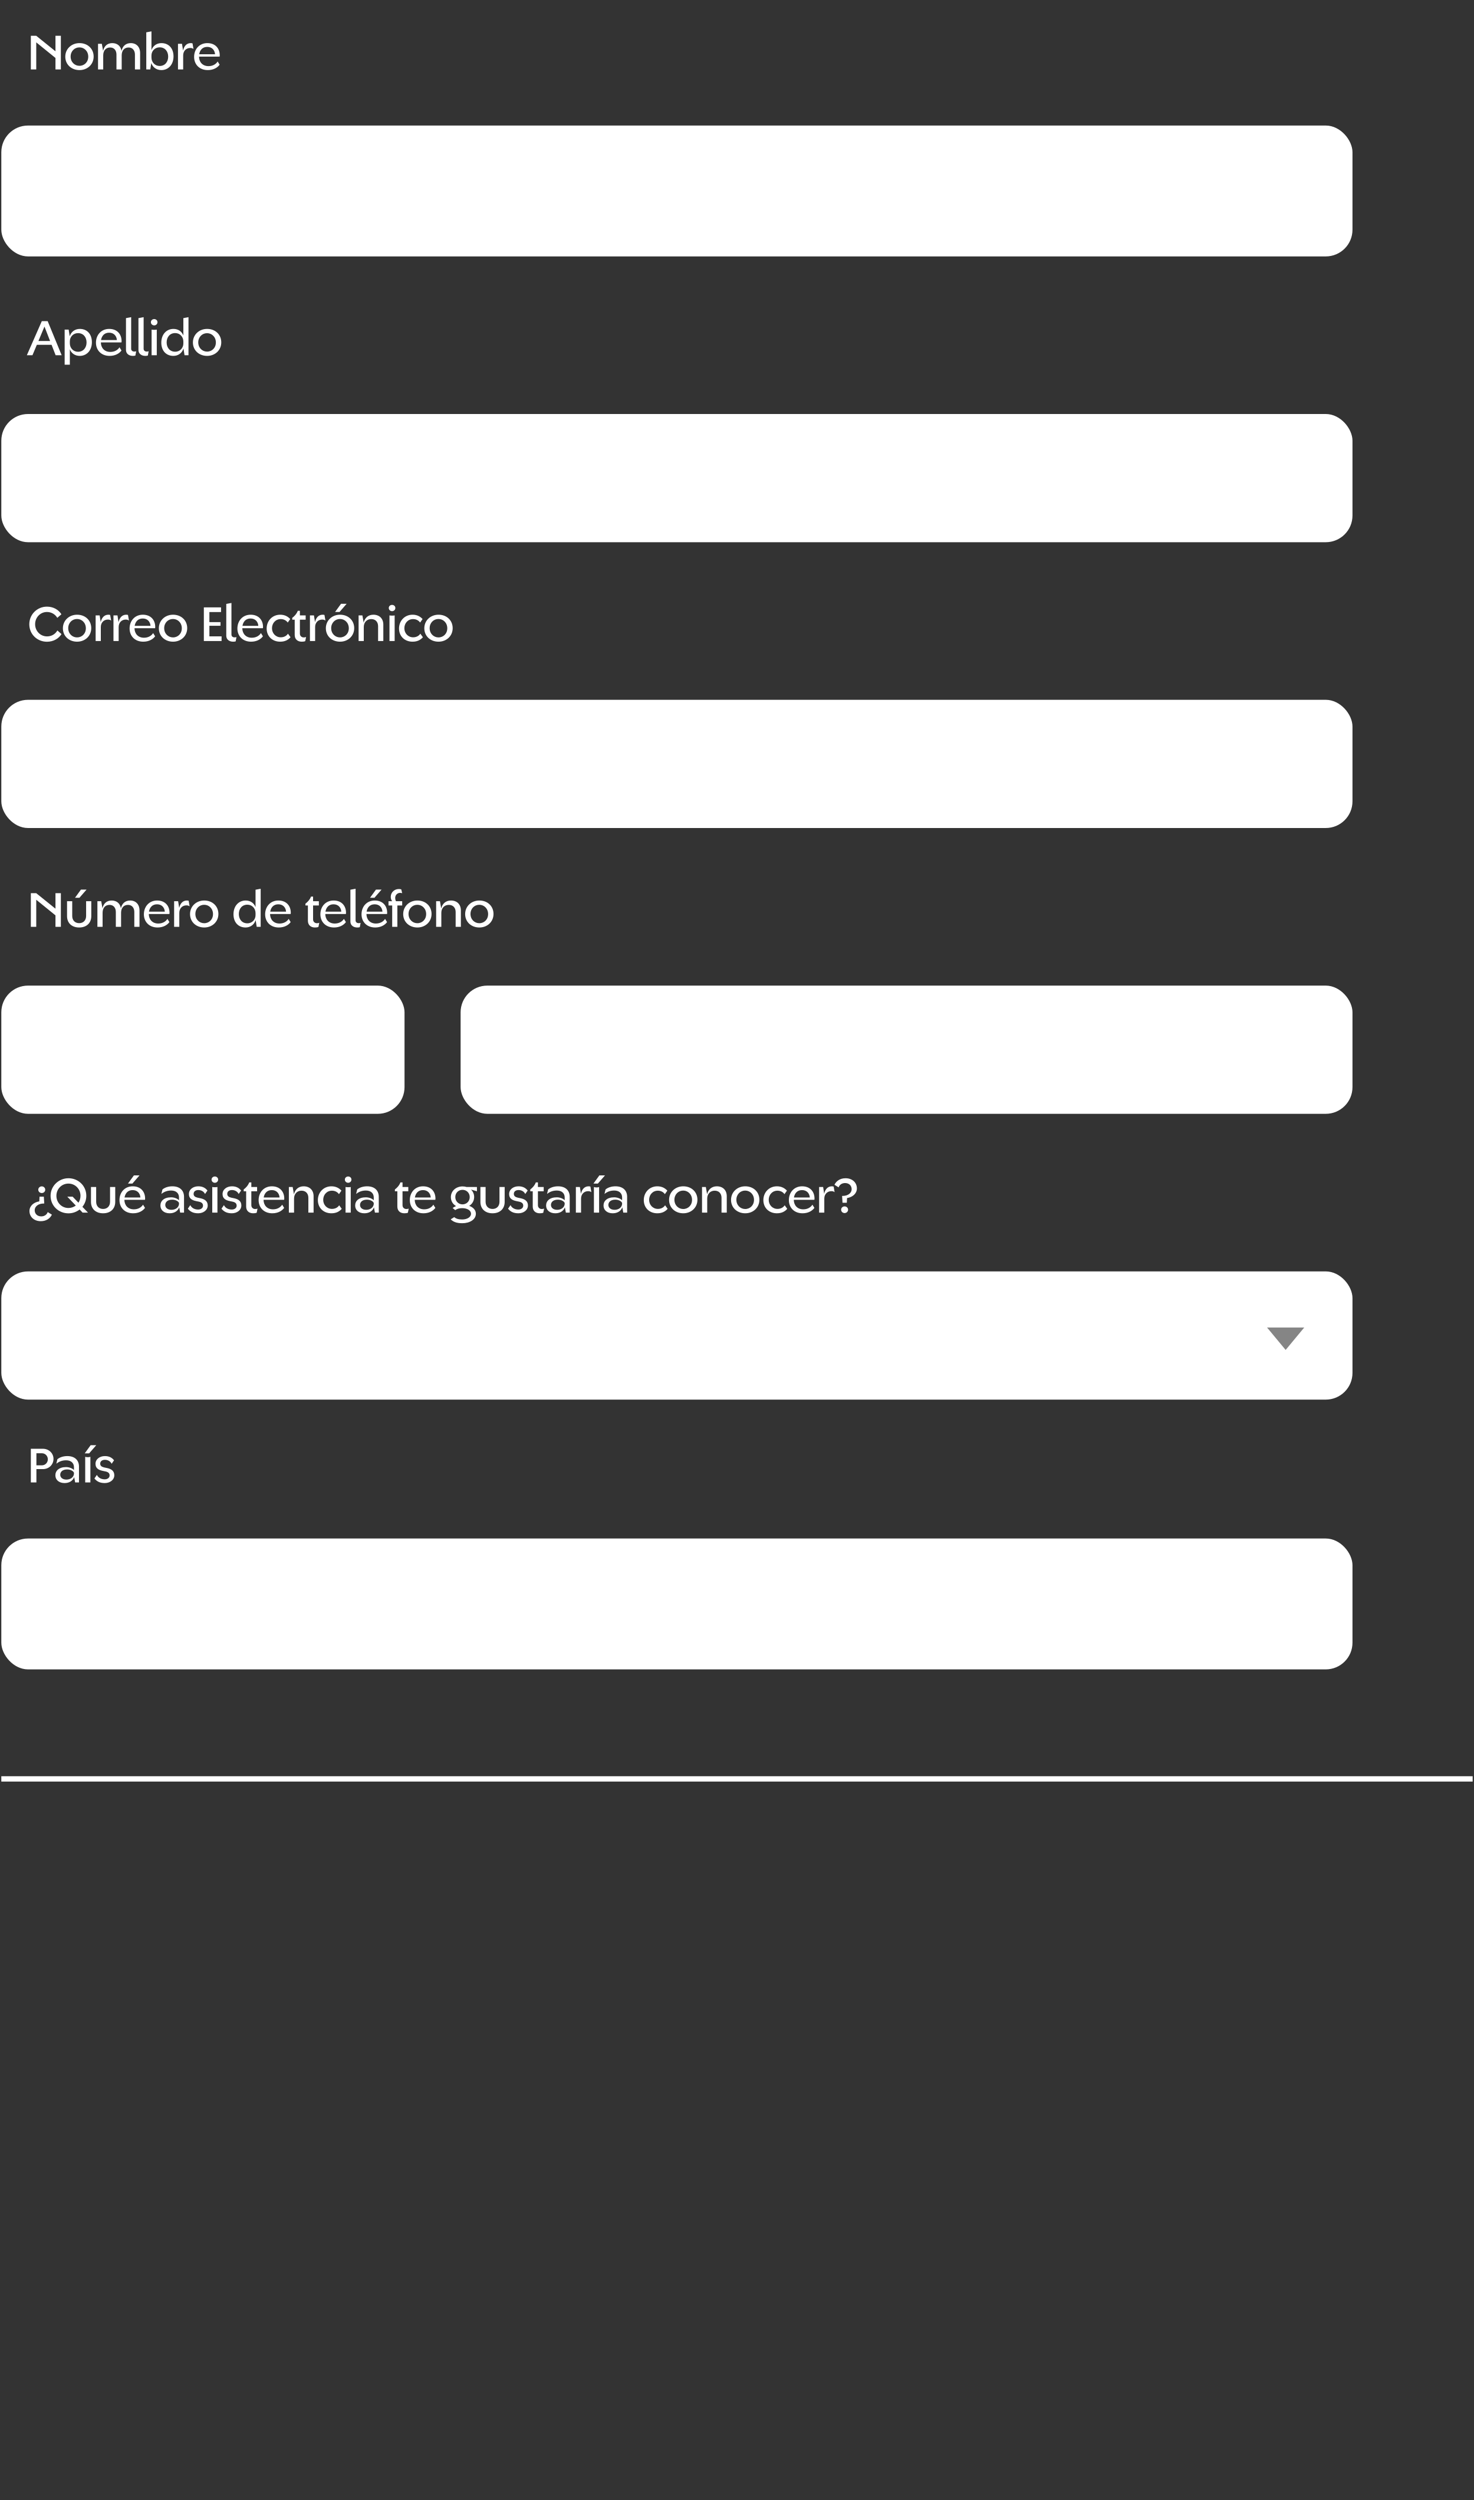 <svg width="552" height="936" viewBox="0 0 552 936" fill="none" xmlns="http://www.w3.org/2000/svg">
<rect x="0" y="0" width="552" height="936" fill="#333333" stroke="none"/>
<rect x="0.493" y="47" width="506" height="49" rx="10" fill="white"/>
<path d="M20.773 26V21.7L13.573 15.86V26H11.553V13.4H13.573L20.773 19.2V13.4H22.793V26H20.773ZM29.769 16.14C32.849 16.14 35.069 18.26 35.069 21.18C35.069 24.08 32.789 26.24 29.769 26.24C26.689 26.24 24.449 24.12 24.449 21.22C24.449 18.32 26.749 16.14 29.769 16.14ZM29.749 17.74C27.929 17.74 26.449 19.16 26.449 21.18C26.449 23.24 27.969 24.64 29.749 24.64C31.589 24.64 33.049 23.24 33.049 21.22C33.049 19.16 31.549 17.74 29.749 17.74ZM36.713 26V16.4H38.133L38.613 19.04C38.993 17.28 40.173 16.14 42.053 16.14C43.933 16.14 45.213 17.24 45.513 19.06C45.893 17.28 47.093 16.14 48.973 16.14C51.093 16.14 52.473 17.58 52.473 19.86V26H50.533V20.44C50.533 18.88 49.653 17.78 48.173 17.78C46.533 17.78 45.573 18.94 45.573 20.74V26H43.613V20.44C43.613 18.88 42.753 17.78 41.253 17.78C39.633 17.78 38.653 18.94 38.653 20.74V26H36.713ZM54.78 26V12.1L56.72 11.74V18.78C57.28 17.16 58.66 16.14 60.46 16.14C63.16 16.14 64.98 18.06 64.98 21.12C64.98 24.14 63.1 26.24 60.44 26.24C58.62 26.24 57.2 25.24 56.66 23.6L56.28 26H54.78ZM56.72 21.54C56.72 23.36 58.08 24.7 59.78 24.7C61.74 24.7 62.98 23.22 62.98 21.2C62.98 19.2 61.76 17.72 59.78 17.72C58 17.72 56.72 19.1 56.72 20.78V21.54ZM66.655 26V16.4H68.155L68.555 18.94C68.935 17.16 69.975 16.14 71.415 16.14C71.675 16.14 71.915 16.16 72.095 16.24L72.455 18.34C72.155 18.08 71.735 17.96 71.255 17.96C69.715 17.96 68.595 19.08 68.595 20.76V26H66.655ZM77.811 26.24C74.591 26.24 72.691 24.04 72.691 21.3C72.691 18.48 74.591 16.14 77.651 16.14C80.711 16.14 82.291 18.2 82.291 20.72C82.291 20.92 82.271 21.08 82.231 21.2H74.531C74.551 23.2 75.831 24.76 78.071 24.76C79.631 24.76 80.831 24.08 81.511 23.02L82.251 24.22C81.431 25.36 79.891 26.24 77.811 26.24ZM74.591 20.32H80.531C80.411 18.68 79.311 17.54 77.591 17.56C75.871 17.56 74.851 18.72 74.591 20.32Z" fill="white"/>
<rect x="0.493" y="155" width="506" height="48" rx="10" fill="white"/>
<path d="M17.853 120.24L23.093 133H20.833L19.313 129.1H13.793L12.153 133H10.053L15.653 120.24H17.853ZM14.393 127.66H18.753L16.653 122.26L14.393 127.66ZM24.213 136.54V123.4H25.713L26.113 125.9C26.633 124.22 28.053 123.14 29.893 123.14C32.593 123.14 34.413 125.06 34.413 128.12C34.413 131.14 32.533 133.24 29.873 133.24C28.113 133.24 26.733 132.3 26.153 130.76V136.54H24.213ZM26.153 128.54C26.153 130.36 27.513 131.7 29.213 131.7C31.173 131.7 32.413 130.22 32.413 128.2C32.413 126.2 31.193 124.72 29.213 124.72C27.433 124.72 26.153 126.1 26.153 127.78V128.54ZM41.054 133.24C37.834 133.24 35.934 131.04 35.934 128.3C35.934 125.48 37.834 123.14 40.894 123.14C43.954 123.14 45.534 125.2 45.534 127.72C45.534 127.92 45.514 128.08 45.474 128.2H37.774C37.794 130.2 39.074 131.76 41.314 131.76C42.874 131.76 44.074 131.08 44.754 130.02L45.494 131.22C44.674 132.36 43.134 133.24 41.054 133.24ZM37.834 127.32H43.774C43.654 125.68 42.554 124.54 40.834 124.56C39.114 124.56 38.094 125.72 37.834 127.32ZM50.698 133.12C50.418 133.22 50.118 133.24 49.738 133.24C48.278 133.24 47.178 132.4 47.178 131.02V119.1L49.118 118.74V130.56C49.118 131.22 49.578 131.62 50.298 131.62C50.538 131.62 50.798 131.6 50.998 131.5L50.698 133.12ZM55.366 133.12C55.086 133.22 54.786 133.24 54.406 133.24C52.946 133.24 51.846 132.4 51.846 131.02V119.1L53.786 118.74V130.56C53.786 131.22 54.246 131.62 54.966 131.62C55.206 131.62 55.466 131.6 55.666 131.5L55.366 133.12ZM56.772 123.4C57.092 123.46 57.432 123.48 57.752 123.48C58.092 123.48 58.432 123.46 58.712 123.4V133H56.772V123.4ZM57.752 121.82C57.052 121.82 56.512 121.3 56.512 120.62C56.512 119.96 57.052 119.46 57.752 119.46C58.432 119.46 58.972 119.96 58.972 120.62C58.972 121.3 58.432 121.82 57.752 121.82ZM70.586 118.74V133H69.106L68.706 130.48C68.186 132.16 66.766 133.24 64.926 133.24C62.226 133.24 60.406 131.32 60.406 128.28C60.406 125.26 62.286 123.14 64.966 123.14C66.726 123.14 68.086 124.08 68.666 125.62V119.1L70.586 118.74ZM68.666 127.86C68.666 126.04 67.326 124.7 65.606 124.7C63.646 124.7 62.406 126.18 62.406 128.2C62.406 130.2 63.626 131.68 65.606 131.68C67.406 131.68 68.666 130.28 68.666 128.62V127.86ZM77.562 123.14C80.642 123.14 82.862 125.26 82.862 128.18C82.862 131.08 80.582 133.24 77.562 133.24C74.482 133.24 72.242 131.12 72.242 128.22C72.242 125.32 74.542 123.14 77.562 123.14ZM77.542 124.74C75.722 124.74 74.242 126.16 74.242 128.18C74.242 130.24 75.762 131.64 77.542 131.64C79.382 131.64 80.842 130.24 80.842 128.22C80.842 126.16 79.342 124.74 77.542 124.74Z" fill="white"/>
<rect x="0.493" y="262" width="506" height="48" rx="10" fill="white"/>
<path d="M17.613 238.26C19.293 238.26 20.673 237.44 21.493 236.04L23.033 237.4C21.933 239.12 19.993 240.26 17.593 240.26C13.933 240.26 10.973 237.48 10.973 233.7C10.973 230.02 13.933 227.12 17.573 227.12C19.953 227.12 21.933 228.26 22.993 229.98L21.453 231.32C20.673 229.96 19.193 229.12 17.593 229.12C15.133 229.12 13.153 231.12 13.153 233.7C13.153 236.26 15.133 238.26 17.613 238.26ZM28.871 230.14C31.951 230.14 34.171 232.26 34.171 235.18C34.171 238.08 31.891 240.24 28.871 240.24C25.791 240.24 23.551 238.12 23.551 235.22C23.551 232.32 25.851 230.14 28.871 230.14ZM28.851 231.74C27.031 231.74 25.551 233.16 25.551 235.18C25.551 237.24 27.071 238.64 28.851 238.64C30.691 238.64 32.151 237.24 32.151 235.22C32.151 233.16 30.651 231.74 28.851 231.74ZM35.815 240V230.4H37.315L37.715 232.94C38.095 231.16 39.135 230.14 40.575 230.14C40.835 230.14 41.075 230.16 41.255 230.24L41.615 232.34C41.315 232.08 40.895 231.96 40.415 231.96C38.875 231.96 37.755 233.08 37.755 234.76V240H35.815ZM42.494 240V230.4H43.994L44.394 232.94C44.774 231.16 45.814 230.14 47.254 230.14C47.514 230.14 47.754 230.16 47.934 230.24L48.294 232.34C47.994 232.08 47.574 231.96 47.094 231.96C45.554 231.96 44.434 233.08 44.434 234.76V240H42.494ZM53.651 240.24C50.431 240.24 48.531 238.04 48.531 235.3C48.531 232.48 50.431 230.14 53.491 230.14C56.551 230.14 58.131 232.2 58.131 234.72C58.131 234.92 58.111 235.08 58.071 235.2H50.371C50.391 237.2 51.671 238.76 53.911 238.76C55.471 238.76 56.671 238.08 57.351 237.02L58.091 238.22C57.271 239.36 55.731 240.24 53.651 240.24ZM50.431 234.32H56.371C56.251 232.68 55.151 231.54 53.431 231.56C51.711 231.56 50.691 232.72 50.431 234.32ZM64.808 230.14C67.888 230.14 70.108 232.26 70.108 235.18C70.108 238.08 67.828 240.24 64.808 240.24C61.728 240.24 59.488 238.12 59.488 235.22C59.488 232.32 61.788 230.14 64.808 230.14ZM64.788 231.74C62.968 231.74 61.488 233.16 61.488 235.18C61.488 237.24 63.008 238.64 64.788 238.64C66.628 238.64 68.088 237.24 68.088 235.22C68.088 233.16 66.588 231.74 64.788 231.74ZM76.338 240V227.4H82.778V229.14H78.418V232.92H82.578V234.28H78.418V238.24H82.978V240H76.338ZM88.256 240.12C87.976 240.22 87.676 240.24 87.296 240.24C85.836 240.24 84.736 239.4 84.736 238.02V226.1L86.676 225.74V237.56C86.676 238.22 87.136 238.62 87.856 238.62C88.096 238.62 88.356 238.6 88.556 238.5L88.256 240.12ZM94.022 240.24C90.802 240.24 88.902 238.04 88.902 235.3C88.902 232.48 90.802 230.14 93.862 230.14C96.922 230.14 98.502 232.2 98.502 234.72C98.502 234.92 98.482 235.08 98.442 235.2H90.742C90.762 237.2 92.042 238.76 94.282 238.76C95.842 238.76 97.042 238.08 97.722 237.02L98.462 238.22C97.642 239.36 96.102 240.24 94.022 240.24ZM90.802 234.32H96.742C96.622 232.68 95.522 231.54 93.802 231.56C92.082 231.56 91.062 232.72 90.802 234.32ZM104.939 230.14C106.659 230.14 107.839 230.84 108.679 231.76L107.759 233.08C107.199 232.28 106.259 231.78 105.139 231.78C103.219 231.78 101.859 233.28 101.859 235.22C101.859 237.1 103.259 238.6 105.139 238.6C106.379 238.6 107.339 238.04 107.839 237.24L108.799 238.58C107.879 239.62 106.679 240.24 104.919 240.24C101.959 240.24 99.859 238.2 99.859 235.3C99.859 232.48 101.919 230.14 104.939 230.14ZM109.445 231.32C110.205 230.76 111.085 229.84 111.525 228.68H112.305V230.4H114.465V232H112.305V237.22C112.305 238.12 112.985 238.64 113.705 238.64C114.065 238.64 114.365 238.6 114.625 238.48L114.305 240.04C113.965 240.18 113.525 240.24 113.005 240.24C111.465 240.24 110.365 239.36 110.365 237.7V232H109.445V231.32ZM116.069 240V230.4H117.569L117.969 232.94C118.349 231.16 119.389 230.14 120.829 230.14C121.089 230.14 121.329 230.16 121.509 230.24L121.869 232.34C121.569 232.08 121.149 231.96 120.669 231.96C119.129 231.96 118.009 233.08 118.009 234.76V240H116.069ZM127.347 230.14C130.427 230.14 132.647 232.26 132.647 235.18C132.647 238.08 130.367 240.24 127.347 240.24C124.267 240.24 122.027 238.12 122.027 235.22C122.027 232.32 124.327 230.14 127.347 230.14ZM127.327 231.74C125.507 231.74 124.027 233.16 124.027 235.18C124.027 237.24 125.547 238.64 127.327 238.64C129.167 238.64 130.627 237.24 130.627 235.22C130.627 233.16 129.127 231.74 127.327 231.74ZM125.487 229.12L127.707 226.06H129.807L127.147 229.12H125.487ZM134.291 240V230.4H135.711L136.191 233.12C136.611 231.3 137.931 230.14 139.831 230.14C142.091 230.14 143.551 231.58 143.551 233.86V240H141.591V234.44C141.591 232.88 140.651 231.78 139.031 231.78C137.411 231.78 136.231 232.94 136.231 234.74V240H134.291ZM145.854 230.4C146.174 230.46 146.514 230.48 146.834 230.48C147.174 230.48 147.514 230.46 147.794 230.4V240H145.854V230.4ZM146.834 228.82C146.134 228.82 145.594 228.3 145.594 227.62C145.594 226.96 146.134 226.46 146.834 226.46C147.514 226.46 148.054 226.96 148.054 227.62C148.054 228.3 147.514 228.82 146.834 228.82ZM154.51 230.14C156.23 230.14 157.41 230.84 158.25 231.76L157.33 233.08C156.77 232.28 155.83 231.78 154.71 231.78C152.79 231.78 151.43 233.28 151.43 235.22C151.43 237.1 152.83 238.6 154.71 238.6C155.95 238.6 156.91 238.04 157.41 237.24L158.37 238.58C157.45 239.62 156.25 240.24 154.49 240.24C151.53 240.24 149.43 238.2 149.43 235.3C149.43 232.48 151.49 230.14 154.51 230.14ZM164.222 230.14C167.302 230.14 169.522 232.26 169.522 235.18C169.522 238.08 167.242 240.24 164.222 240.24C161.142 240.24 158.902 238.12 158.902 235.22C158.902 232.32 161.202 230.14 164.222 230.14ZM164.202 231.74C162.382 231.74 160.902 233.16 160.902 235.18C160.902 237.24 162.422 238.64 164.202 238.64C166.042 238.64 167.502 237.24 167.502 235.22C167.502 233.16 166.002 231.74 164.202 231.74Z" fill="white"/>
<rect x="0.493" y="369" width="151" height="48" rx="10" fill="white"/>
<rect x="0.493" y="476" width="506" height="48" rx="10" fill="white"/>
<rect x="0.493" y="576" width="506" height="49" rx="10" fill="white"/>
<rect x="172.493" y="369" width="334" height="48" rx="10" fill="white"/>
<path d="M20.773 347V342.7L13.573 336.86V347H11.553V334.4H13.573L20.773 340.2V334.4H22.793V347H20.773ZM29.647 347.24C26.767 347.24 25.107 345.46 25.107 343V337.4H27.047V342.94C27.047 344.52 28.047 345.62 29.647 345.62C31.247 345.62 32.247 344.52 32.247 342.94V337.4H34.187V343C34.187 345.46 32.527 347.24 29.647 347.24ZM28.087 336.12L30.307 333.06H32.407L29.747 336.12H28.087ZM36.479 347V337.4H37.899L38.379 340.04C38.759 338.28 39.939 337.14 41.819 337.14C43.699 337.14 44.979 338.24 45.279 340.06C45.659 338.28 46.859 337.14 48.739 337.14C50.859 337.14 52.239 338.58 52.239 340.86V347H50.299V341.44C50.299 339.88 49.419 338.78 47.939 338.78C46.299 338.78 45.339 339.94 45.339 341.74V347H43.379V341.44C43.379 339.88 42.519 338.78 41.019 338.78C39.399 338.78 38.419 339.94 38.419 341.74V347H36.479ZM59.003 347.24C55.783 347.24 53.883 345.04 53.883 342.3C53.883 339.48 55.783 337.14 58.843 337.14C61.903 337.14 63.483 339.2 63.483 341.72C63.483 341.92 63.463 342.08 63.423 342.2H55.723C55.743 344.2 57.023 345.76 59.263 345.76C60.823 345.76 62.023 345.08 62.703 344.02L63.443 345.22C62.623 346.36 61.083 347.24 59.003 347.24ZM55.783 341.32H61.723C61.603 339.68 60.503 338.54 58.783 338.56C57.063 338.56 56.043 339.72 55.783 341.32ZM65.209 347V337.4H66.709L67.109 339.94C67.489 338.16 68.529 337.14 69.969 337.14C70.229 337.14 70.469 337.16 70.649 337.24L71.009 339.34C70.709 339.08 70.289 338.96 69.809 338.96C68.269 338.96 67.149 340.08 67.149 341.76V347H65.209ZM76.488 337.14C79.568 337.14 81.788 339.26 81.788 342.18C81.788 345.08 79.508 347.24 76.488 347.24C73.408 347.24 71.168 345.12 71.168 342.22C71.168 339.32 73.468 337.14 76.488 337.14ZM76.468 338.74C74.648 338.74 73.168 340.16 73.168 342.18C73.168 344.24 74.688 345.64 76.468 345.64C78.308 345.64 79.768 344.24 79.768 342.22C79.768 340.16 78.268 338.74 76.468 338.74ZM97.618 332.74V347H96.138L95.737 344.48C95.218 346.16 93.797 347.24 91.957 347.24C89.257 347.24 87.438 345.32 87.438 342.28C87.438 339.26 89.317 337.14 91.998 337.14C93.757 337.14 95.118 338.08 95.698 339.62V333.1L97.618 332.74ZM95.698 341.86C95.698 340.04 94.358 338.7 92.638 338.7C90.677 338.7 89.438 340.18 89.438 342.2C89.438 344.2 90.657 345.68 92.638 345.68C94.438 345.68 95.698 344.28 95.698 342.62V341.86ZM104.413 347.24C101.193 347.24 99.293 345.04 99.293 342.3C99.293 339.48 101.193 337.14 104.253 337.14C107.313 337.14 108.893 339.2 108.893 341.72C108.893 341.92 108.873 342.08 108.833 342.2H101.133C101.153 344.2 102.433 345.76 104.673 345.76C106.233 345.76 107.433 345.08 108.113 344.02L108.853 345.22C108.033 346.36 106.493 347.24 104.413 347.24ZM101.193 341.32H107.133C107.013 339.68 105.913 338.54 104.193 338.56C102.473 338.56 101.453 339.72 101.193 341.32ZM114.386 338.32C115.146 337.76 116.026 336.84 116.466 335.68H117.246V337.4H119.406V339H117.246V344.22C117.246 345.12 117.926 345.64 118.646 345.64C119.006 345.64 119.306 345.6 119.566 345.48L119.246 347.04C118.906 347.18 118.466 347.24 117.946 347.24C116.406 347.24 115.306 346.36 115.306 344.7V339H114.386V338.32ZM125.097 347.24C121.877 347.24 119.977 345.04 119.977 342.3C119.977 339.48 121.877 337.14 124.937 337.14C127.997 337.14 129.577 339.2 129.577 341.72C129.577 341.92 129.557 342.08 129.517 342.2H121.817C121.837 344.2 123.117 345.76 125.357 345.76C126.917 345.76 128.117 345.08 128.797 344.02L129.537 345.22C128.717 346.36 127.177 347.24 125.097 347.24ZM121.877 341.32H127.817C127.697 339.68 126.597 338.54 124.877 338.56C123.157 338.56 122.137 339.72 121.877 341.32ZM134.741 347.12C134.461 347.22 134.161 347.24 133.781 347.24C132.321 347.24 131.221 346.4 131.221 345.02V333.1L133.161 332.74V344.56C133.161 345.22 133.621 345.62 134.341 345.62C134.581 345.62 134.841 345.6 135.041 345.5L134.741 347.12ZM140.507 347.24C137.287 347.24 135.387 345.04 135.387 342.3C135.387 339.48 137.287 337.14 140.347 337.14C143.407 337.14 144.987 339.2 144.987 341.72C144.987 341.92 144.967 342.08 144.927 342.2H137.227C137.247 344.2 138.527 345.76 140.767 345.76C142.327 345.76 143.527 345.08 144.207 344.02L144.947 345.22C144.127 346.36 142.587 347.24 140.507 347.24ZM138.567 336.12L140.787 333.06H142.887L140.227 336.12H138.567ZM137.287 341.32H143.227C143.107 339.68 142.007 338.54 140.287 338.56C138.567 338.56 137.547 339.72 137.287 341.32ZM145.493 339V337.4H146.873C146.553 337.04 146.333 336.46 146.333 335.78C146.333 334.18 147.613 332.84 149.353 332.84C149.693 332.84 150.033 332.88 150.273 332.98L150.613 334.42C150.353 334.32 150.133 334.28 149.813 334.28C148.953 334.28 148.013 334.94 147.993 336.18C147.993 336.52 148.073 336.94 148.253 337.4H150.613V339H148.813V347H146.873V339H145.493ZM156.312 337.14C159.392 337.14 161.612 339.26 161.612 342.18C161.612 345.08 159.332 347.24 156.312 347.24C153.232 347.24 150.992 345.12 150.992 342.22C150.992 339.32 153.292 337.14 156.312 337.14ZM156.292 338.74C154.472 338.74 152.992 340.16 152.992 342.18C152.992 344.24 154.512 345.64 156.292 345.64C158.132 345.64 159.592 344.24 159.592 342.22C159.592 340.16 158.092 338.74 156.292 338.74ZM163.334 347V337.4H164.754L165.234 340.12C165.654 338.3 166.974 337.14 168.874 337.14C171.134 337.14 172.594 338.58 172.594 340.86V347H170.634V341.44C170.634 339.88 169.694 338.78 168.074 338.78C166.454 338.78 165.274 339.94 165.274 341.74V347H163.334ZM179.515 337.14C182.595 337.14 184.815 339.26 184.815 342.18C184.815 345.08 182.535 347.24 179.515 347.24C176.435 347.24 174.195 345.12 174.195 342.22C174.195 339.32 176.495 337.14 179.515 337.14ZM179.495 338.74C177.675 338.74 176.195 340.16 176.195 342.18C176.195 344.24 177.715 345.64 179.495 345.64C181.335 345.64 182.795 344.24 182.795 342.22C182.795 340.16 181.295 338.74 179.495 338.74Z" fill="white"/>
<path d="M16.393 450.58C14.193 450.58 12.993 451.8 12.993 453.08C12.993 454.44 13.973 455.4 15.453 455.4C16.753 455.4 17.593 454.64 17.873 453.78L19.433 454.76C18.773 456.12 17.373 457.2 15.273 457.2C12.773 457.2 11.033 455.6 11.033 453.38C11.033 451.54 12.553 450.12 14.713 449.78L14.813 448.02H16.413L16.573 450.58H16.393ZM15.633 444.16C16.373 444.16 16.933 444.72 16.933 445.42C16.933 446.12 16.373 446.66 15.633 446.66C14.913 446.66 14.333 446.12 14.333 445.42C14.333 444.72 14.913 444.16 15.633 444.16ZM30.941 454L29.821 452.82C28.661 453.72 27.201 454.26 25.641 454.26C21.981 454.26 18.941 451.48 18.941 447.7C18.941 444.02 21.981 441.12 25.641 441.12C29.281 441.12 32.321 443.92 32.321 447.7C32.321 449.28 31.761 450.7 30.861 451.82L32.961 454H30.941ZM25.621 452.26C26.661 452.26 27.621 451.92 28.381 451.34L25.201 448.02H27.201L29.381 450.28C29.861 449.54 30.141 448.66 30.141 447.7C30.141 445.12 28.141 443.12 25.621 443.12C23.121 443.12 21.121 445.12 21.121 447.7C21.121 450.26 23.121 452.26 25.621 452.26ZM38.612 454.24C35.732 454.24 34.072 452.46 34.072 450V444.4H36.012V449.94C36.012 451.52 37.012 452.62 38.612 452.62C40.212 452.62 41.212 451.52 41.212 449.94V444.4H43.152V450C43.152 452.46 41.492 454.24 38.612 454.24ZM49.862 454.24C46.642 454.24 44.742 452.04 44.742 449.3C44.742 446.48 46.642 444.14 49.702 444.14C52.762 444.14 54.342 446.2 54.342 448.72C54.342 448.92 54.322 449.08 54.282 449.2H46.582C46.602 451.2 47.882 452.76 50.122 452.76C51.682 452.76 52.882 452.08 53.562 451.02L54.302 452.22C53.482 453.36 51.942 454.24 49.862 454.24ZM47.922 443.12L50.142 440.06H52.242L49.582 443.12H47.922ZM46.642 448.32H52.582C52.462 446.68 51.362 445.54 49.642 445.56C47.922 445.56 46.902 446.72 46.642 448.32ZM67.475 454L67.115 452C66.575 453.52 65.135 454.24 63.515 454.24C61.415 454.24 60.075 453.04 60.075 451.34C60.075 449.62 61.415 448.26 64.075 448.26C65.255 448.26 66.475 448.74 67.035 449.38V448.3C67.035 446.72 65.915 445.72 64.115 445.72C62.835 445.72 61.635 446.04 60.435 447L60.835 445.32C61.775 444.54 63.115 444.14 64.555 444.14C67.395 444.14 68.915 445.74 68.915 448.06V454H67.475ZM61.895 451.12C61.895 452.16 62.755 452.94 64.235 452.94C65.635 452.94 67.035 452.12 67.035 450.62V450.4C66.875 449.8 65.775 449.14 64.515 449.14C62.715 449.14 61.895 450.08 61.895 451.12ZM73.465 449.68C71.665 449.32 70.745 448.54 70.745 447.04C70.745 445.32 72.285 444.14 74.265 444.14C75.925 444.14 76.945 444.78 77.685 445.72L76.785 447.02C76.345 446.1 75.385 445.54 74.285 445.54C73.185 445.54 72.505 446.1 72.505 446.98C72.505 447.78 73.065 448.18 74.025 448.4L75.085 448.62C76.825 448.98 77.785 449.82 77.785 451.32C77.785 453.04 76.185 454.24 74.205 454.24C72.225 454.24 71.145 453.52 70.345 452.52L71.265 451.18C71.745 452.2 72.805 452.84 74.205 452.84C75.245 452.84 76.025 452.26 76.025 451.4C76.025 450.62 75.605 450.14 74.525 449.9L73.465 449.68ZM79.487 444.4C79.807 444.46 80.147 444.48 80.467 444.48C80.807 444.48 81.147 444.46 81.427 444.4V454H79.487V444.4ZM80.467 442.82C79.767 442.82 79.227 442.3 79.227 441.62C79.227 440.96 79.767 440.46 80.467 440.46C81.147 440.46 81.687 440.96 81.687 441.62C81.687 442.3 81.147 442.82 80.467 442.82ZM86.063 449.68C84.263 449.32 83.343 448.54 83.343 447.04C83.343 445.32 84.883 444.14 86.863 444.14C88.523 444.14 89.543 444.78 90.283 445.72L89.383 447.02C88.943 446.1 87.983 445.54 86.883 445.54C85.783 445.54 85.103 446.1 85.103 446.98C85.103 447.78 85.663 448.18 86.623 448.4L87.683 448.62C89.423 448.98 90.383 449.82 90.383 451.32C90.383 453.04 88.783 454.24 86.803 454.24C84.823 454.24 83.743 453.52 82.943 452.52L83.863 451.18C84.343 452.2 85.403 452.84 86.803 452.84C87.843 452.84 88.623 452.26 88.623 451.4C88.623 450.62 88.203 450.14 87.123 449.9L86.063 449.68ZM91.261 445.32C92.021 444.76 92.901 443.84 93.341 442.68H94.121V444.4H96.281V446H94.121V451.22C94.121 452.12 94.801 452.64 95.521 452.64C95.881 452.64 96.181 452.6 96.441 452.48L96.121 454.04C95.781 454.18 95.341 454.24 94.821 454.24C93.281 454.24 92.181 453.36 92.181 451.7V446H91.261V445.32ZM101.972 454.24C98.752 454.24 96.852 452.04 96.852 449.3C96.852 446.48 98.752 444.14 101.812 444.14C104.872 444.14 106.452 446.2 106.452 448.72C106.452 448.92 106.432 449.08 106.392 449.2H98.692C98.712 451.2 99.992 452.76 102.232 452.76C103.792 452.76 104.992 452.08 105.672 451.02L106.412 452.22C105.592 453.36 104.052 454.24 101.972 454.24ZM98.752 448.32H104.692C104.572 446.68 103.472 445.54 101.752 445.56C100.032 445.56 99.012 446.72 98.752 448.32ZM108.178 454V444.4H109.598L110.078 447.12C110.498 445.3 111.818 444.14 113.718 444.14C115.978 444.14 117.438 445.58 117.438 447.86V454H115.478V448.44C115.478 446.88 114.538 445.78 112.918 445.78C111.298 445.78 110.118 446.94 110.118 448.74V454H108.178ZM124.119 444.14C125.839 444.14 127.019 444.84 127.859 445.76L126.939 447.08C126.379 446.28 125.439 445.78 124.319 445.78C122.399 445.78 121.039 447.28 121.039 449.22C121.039 451.1 122.439 452.6 124.319 452.6C125.559 452.6 126.519 452.04 127.019 451.24L127.979 452.58C127.059 453.62 125.859 454.24 124.099 454.24C121.139 454.24 119.039 452.2 119.039 449.3C119.039 446.48 121.099 444.14 124.119 444.14ZM129.409 444.4C129.729 444.46 130.069 444.48 130.389 444.48C130.729 444.48 131.069 444.46 131.349 444.4V454H129.409V444.4ZM130.389 442.82C129.689 442.82 129.149 442.3 129.149 441.62C129.149 440.96 129.689 440.46 130.389 440.46C131.069 440.46 131.609 440.96 131.609 441.62C131.609 442.3 131.069 442.82 130.389 442.82ZM140.405 454L140.045 452C139.505 453.52 138.065 454.24 136.445 454.24C134.345 454.24 133.005 453.04 133.005 451.34C133.005 449.62 134.345 448.26 137.005 448.26C138.185 448.26 139.405 448.74 139.965 449.38V448.3C139.965 446.72 138.845 445.72 137.045 445.72C135.765 445.72 134.565 446.04 133.365 447L133.765 445.32C134.705 444.54 136.045 444.14 137.485 444.14C140.325 444.14 141.845 445.74 141.845 448.06V454H140.405ZM134.825 451.12C134.825 452.16 135.685 452.94 137.165 452.94C138.565 452.94 139.965 452.12 139.965 450.62V450.4C139.805 449.8 138.705 449.14 137.445 449.14C135.645 449.14 134.825 450.08 134.825 451.12ZM147.882 445.32C148.642 444.76 149.522 443.84 149.962 442.68H150.742V444.4H152.902V446H150.742V451.22C150.742 452.12 151.422 452.64 152.142 452.64C152.502 452.64 152.802 452.6 153.062 452.48L152.742 454.04C152.402 454.18 151.962 454.24 151.442 454.24C149.902 454.24 148.802 453.36 148.802 451.7V446H147.882V445.32ZM158.593 454.24C155.373 454.24 153.473 452.04 153.473 449.3C153.473 446.48 155.373 444.14 158.433 444.14C161.493 444.14 163.073 446.2 163.073 448.72C163.073 448.92 163.053 449.08 163.013 449.2H155.313C155.333 451.2 156.613 452.76 158.853 452.76C160.413 452.76 161.613 452.08 162.293 451.02L163.033 452.22C162.213 453.36 160.673 454.24 158.593 454.24ZM155.373 448.32H161.313C161.193 446.68 160.093 445.54 158.373 445.56C156.653 445.56 155.633 446.72 155.373 448.32ZM173.206 450.9C174.686 450.9 175.906 449.78 175.906 448.18C175.906 446.56 174.666 445.46 173.206 445.46C171.726 445.46 170.506 446.56 170.506 448.16C170.506 449.78 171.746 450.9 173.206 450.9ZM173.126 457.96C171.006 457.96 169.706 457.44 168.786 456.5L170.106 455.68C170.746 456.24 171.666 456.56 173.066 456.56C174.906 456.56 176.386 455.7 176.386 454.44C176.386 453.1 174.906 452.32 173.046 452.32C172.006 452.32 171.106 452.58 170.486 453.06L169.506 452.26C169.886 451.98 170.306 451.74 170.786 451.54C169.586 450.86 168.846 449.64 168.846 448.18C168.846 445.9 170.746 444.18 173.226 444.18C173.766 444.18 174.266 444.26 174.726 444.4H178.606V446L176.386 445.36C177.126 446.06 177.566 447.04 177.566 448.16C177.566 449.56 176.846 450.76 175.726 451.46C177.146 451.98 178.206 452.98 178.206 454.4C178.206 456.64 175.846 457.96 173.126 457.96ZM184.452 454.24C181.572 454.24 179.912 452.46 179.912 450V444.4H181.852V449.94C181.852 451.52 182.852 452.62 184.452 452.62C186.052 452.62 187.052 451.52 187.052 449.94V444.4H188.992V450C188.992 452.46 187.332 454.24 184.452 454.24ZM193.387 449.68C191.587 449.32 190.667 448.54 190.667 447.04C190.667 445.32 192.207 444.14 194.187 444.14C195.847 444.14 196.867 444.78 197.607 445.72L196.707 447.02C196.267 446.1 195.307 445.54 194.207 445.54C193.107 445.54 192.427 446.1 192.427 446.98C192.427 447.78 192.987 448.18 193.947 448.4L195.007 448.62C196.747 448.98 197.707 449.82 197.707 451.32C197.707 453.04 196.107 454.24 194.127 454.24C192.147 454.24 191.067 453.52 190.267 452.52L191.187 451.18C191.667 452.2 192.727 452.84 194.127 452.84C195.167 452.84 195.947 452.26 195.947 451.4C195.947 450.62 195.527 450.14 194.447 449.9L193.387 449.68ZM198.585 445.32C199.345 444.76 200.225 443.84 200.665 442.68H201.445V444.4H203.605V446H201.445V451.22C201.445 452.12 202.125 452.64 202.845 452.64C203.205 452.64 203.505 452.6 203.765 452.48L203.445 454.04C203.105 454.18 202.665 454.24 202.145 454.24C200.605 454.24 199.505 453.36 199.505 451.7V446H198.585V445.32ZM211.909 454L211.549 452C211.009 453.52 209.569 454.24 207.949 454.24C205.849 454.24 204.509 453.04 204.509 451.34C204.509 449.62 205.849 448.26 208.509 448.26C209.689 448.26 210.909 448.74 211.469 449.38V448.3C211.469 446.72 210.349 445.72 208.549 445.72C207.269 445.72 206.069 446.04 204.869 447L205.269 445.32C206.209 444.54 207.549 444.14 208.989 444.14C211.829 444.14 213.349 445.74 213.349 448.06V454H211.909ZM206.329 451.12C206.329 452.16 207.189 452.94 208.669 452.94C210.069 452.94 211.469 452.12 211.469 450.62V450.4C211.309 449.8 210.209 449.14 208.949 449.14C207.149 449.14 206.329 450.08 206.329 451.12ZM215.658 454V444.4H217.158L217.558 446.94C217.938 445.16 218.978 444.14 220.418 444.14C220.678 444.14 220.918 444.16 221.098 444.24L221.458 446.34C221.158 446.08 220.738 445.96 220.258 445.96C218.718 445.96 217.598 447.08 217.598 448.76V454H215.658ZM222.417 444.4C222.737 444.52 223.057 444.56 223.397 444.56C223.757 444.56 224.077 444.52 224.357 444.4V454H222.417V444.4ZM222.237 443.12L224.457 440.06H226.557L223.897 443.12H222.237ZM233.413 454L233.053 452C232.513 453.52 231.073 454.24 229.453 454.24C227.353 454.24 226.013 453.04 226.013 451.34C226.013 449.62 227.353 448.26 230.013 448.26C231.193 448.26 232.413 448.74 232.973 449.38V448.3C232.973 446.72 231.853 445.72 230.053 445.72C228.773 445.72 227.573 446.04 226.373 447L226.773 445.32C227.713 444.54 229.053 444.14 230.493 444.14C233.333 444.14 234.853 445.74 234.853 448.06V454H233.413ZM227.833 451.12C227.833 452.16 228.693 452.94 230.173 452.94C231.573 452.94 232.973 452.12 232.973 450.62V450.4C232.813 449.8 231.713 449.14 230.453 449.14C228.653 449.14 227.833 450.08 227.833 451.12ZM246.17 444.14C247.89 444.14 249.07 444.84 249.91 445.76L248.99 447.08C248.43 446.28 247.49 445.78 246.37 445.78C244.45 445.78 243.09 447.28 243.09 449.22C243.09 451.1 244.49 452.6 246.37 452.6C247.61 452.6 248.57 452.04 249.07 451.24L250.03 452.58C249.11 453.62 247.91 454.24 246.15 454.24C243.19 454.24 241.09 452.2 241.09 449.3C241.09 446.48 243.15 444.14 246.17 444.14ZM255.883 444.14C258.963 444.14 261.183 446.26 261.183 449.18C261.183 452.08 258.903 454.24 255.883 454.24C252.803 454.24 250.563 452.12 250.563 449.22C250.563 446.32 252.863 444.14 255.883 444.14ZM255.863 445.74C254.043 445.74 252.563 447.16 252.563 449.18C252.563 451.24 254.083 452.64 255.863 452.64C257.703 452.64 259.163 451.24 259.163 449.22C259.163 447.16 257.663 445.74 255.863 445.74ZM262.905 454V444.4H264.325L264.805 447.12C265.225 445.3 266.545 444.14 268.445 444.14C270.705 444.14 272.165 445.58 272.165 447.86V454H270.205V448.44C270.205 446.88 269.265 445.78 267.645 445.78C266.025 445.78 264.845 446.94 264.845 448.74V454H262.905ZM279.086 444.14C282.166 444.14 284.386 446.26 284.386 449.18C284.386 452.08 282.106 454.24 279.086 454.24C276.006 454.24 273.766 452.12 273.766 449.22C273.766 446.32 276.066 444.14 279.086 444.14ZM279.066 445.74C277.246 445.74 275.766 447.16 275.766 449.18C275.766 451.24 277.286 452.64 279.066 452.64C280.906 452.64 282.366 451.24 282.366 449.22C282.366 447.16 280.866 445.74 279.066 445.74ZM290.955 444.14C292.675 444.14 293.855 444.84 294.695 445.76L293.775 447.08C293.215 446.28 292.275 445.78 291.155 445.78C289.235 445.78 287.875 447.28 287.875 449.22C287.875 451.1 289.275 452.6 291.155 452.6C292.395 452.6 293.355 452.04 293.855 451.24L294.815 452.58C293.895 453.62 292.695 454.24 290.935 454.24C287.975 454.24 285.875 452.2 285.875 449.3C285.875 446.48 287.935 444.14 290.955 444.14ZM300.546 454.24C297.326 454.24 295.426 452.04 295.426 449.3C295.426 446.48 297.326 444.14 300.386 444.14C303.446 444.14 305.026 446.2 305.026 448.72C305.026 448.92 305.006 449.08 304.966 449.2H297.266C297.286 451.2 298.566 452.76 300.806 452.76C302.366 452.76 303.566 452.08 304.246 451.02L304.986 452.22C304.166 453.36 302.626 454.24 300.546 454.24ZM297.326 448.32H303.266C303.146 446.68 302.046 445.54 300.326 445.56C298.606 445.56 297.586 446.72 297.326 448.32ZM306.752 454V444.4H308.252L308.652 446.94C309.032 445.16 310.072 444.14 311.512 444.14C311.772 444.14 312.012 444.16 312.192 444.24L312.552 446.34C312.252 446.08 311.832 445.96 311.352 445.96C309.812 445.96 308.692 447.08 308.692 448.76V454H306.752ZM315.537 447.74C317.737 447.74 318.937 446.52 318.937 445.24C318.937 443.88 317.957 442.92 316.477 442.92C315.177 442.92 314.337 443.68 314.057 444.54L312.497 443.56C313.157 442.2 314.557 441.12 316.657 441.12C319.157 441.12 320.897 442.72 320.897 444.94C320.897 446.78 319.377 448.2 317.217 448.54L317.117 450.3H315.517L315.357 447.74H315.537ZM316.297 454.16C315.557 454.16 314.997 453.6 314.997 452.9C314.997 452.2 315.557 451.66 316.297 451.66C317.017 451.66 317.597 452.2 317.597 452.9C317.597 453.6 317.017 454.16 316.297 454.16Z" fill="white"/>
<path d="M11.553 555V542.4H16.053C18.373 542.4 20.033 544.14 20.033 546.18C20.033 548.32 18.373 550.02 16.053 550.02H13.633V555H11.553ZM15.673 544.08H13.633V548.6H15.673C16.973 548.6 17.913 547.58 17.913 546.34C17.913 545.12 16.973 544.08 15.673 544.08ZM28.139 555L27.779 553C27.239 554.52 25.799 555.24 24.179 555.24C22.079 555.24 20.739 554.04 20.739 552.34C20.739 550.62 22.079 549.26 24.739 549.26C25.919 549.26 27.139 549.74 27.699 550.38V549.3C27.699 547.72 26.579 546.72 24.779 546.72C23.499 546.72 22.299 547.04 21.099 548L21.499 546.32C22.439 545.54 23.779 545.14 25.219 545.14C28.059 545.14 29.579 546.74 29.579 549.06V555H28.139ZM22.559 552.12C22.559 553.16 23.419 553.94 24.899 553.94C26.299 553.94 27.699 553.12 27.699 551.62V551.4C27.539 550.8 26.439 550.14 25.179 550.14C23.379 550.14 22.559 551.08 22.559 552.12ZM31.909 545.4C32.229 545.52 32.549 545.56 32.889 545.56C33.249 545.56 33.569 545.52 33.849 545.4V555H31.909V545.4ZM31.729 544.12L33.949 541.06H36.049L33.389 544.12H31.729ZM38.485 550.68C36.685 550.32 35.765 549.54 35.765 548.04C35.765 546.32 37.305 545.14 39.285 545.14C40.945 545.14 41.965 545.78 42.705 546.72L41.805 548.02C41.365 547.1 40.405 546.54 39.305 546.54C38.205 546.54 37.525 547.1 37.525 547.98C37.525 548.78 38.085 549.18 39.045 549.4L40.105 549.62C41.845 549.98 42.805 550.82 42.805 552.32C42.805 554.04 41.205 555.24 39.225 555.24C37.245 555.24 36.165 554.52 35.365 553.52L36.285 552.18C36.765 553.2 37.825 553.84 39.225 553.84C40.265 553.84 41.045 553.26 41.045 552.4C41.045 551.62 40.625 551.14 39.545 550.9L38.485 550.68Z" fill="white"/>
<rect x="0.493" y="665" width="551" height="2" fill="white"/>
<path d="M481.461 505.404L474.493 497H488.43L481.461 505.404Z" fill="#858585"/>
</svg>

